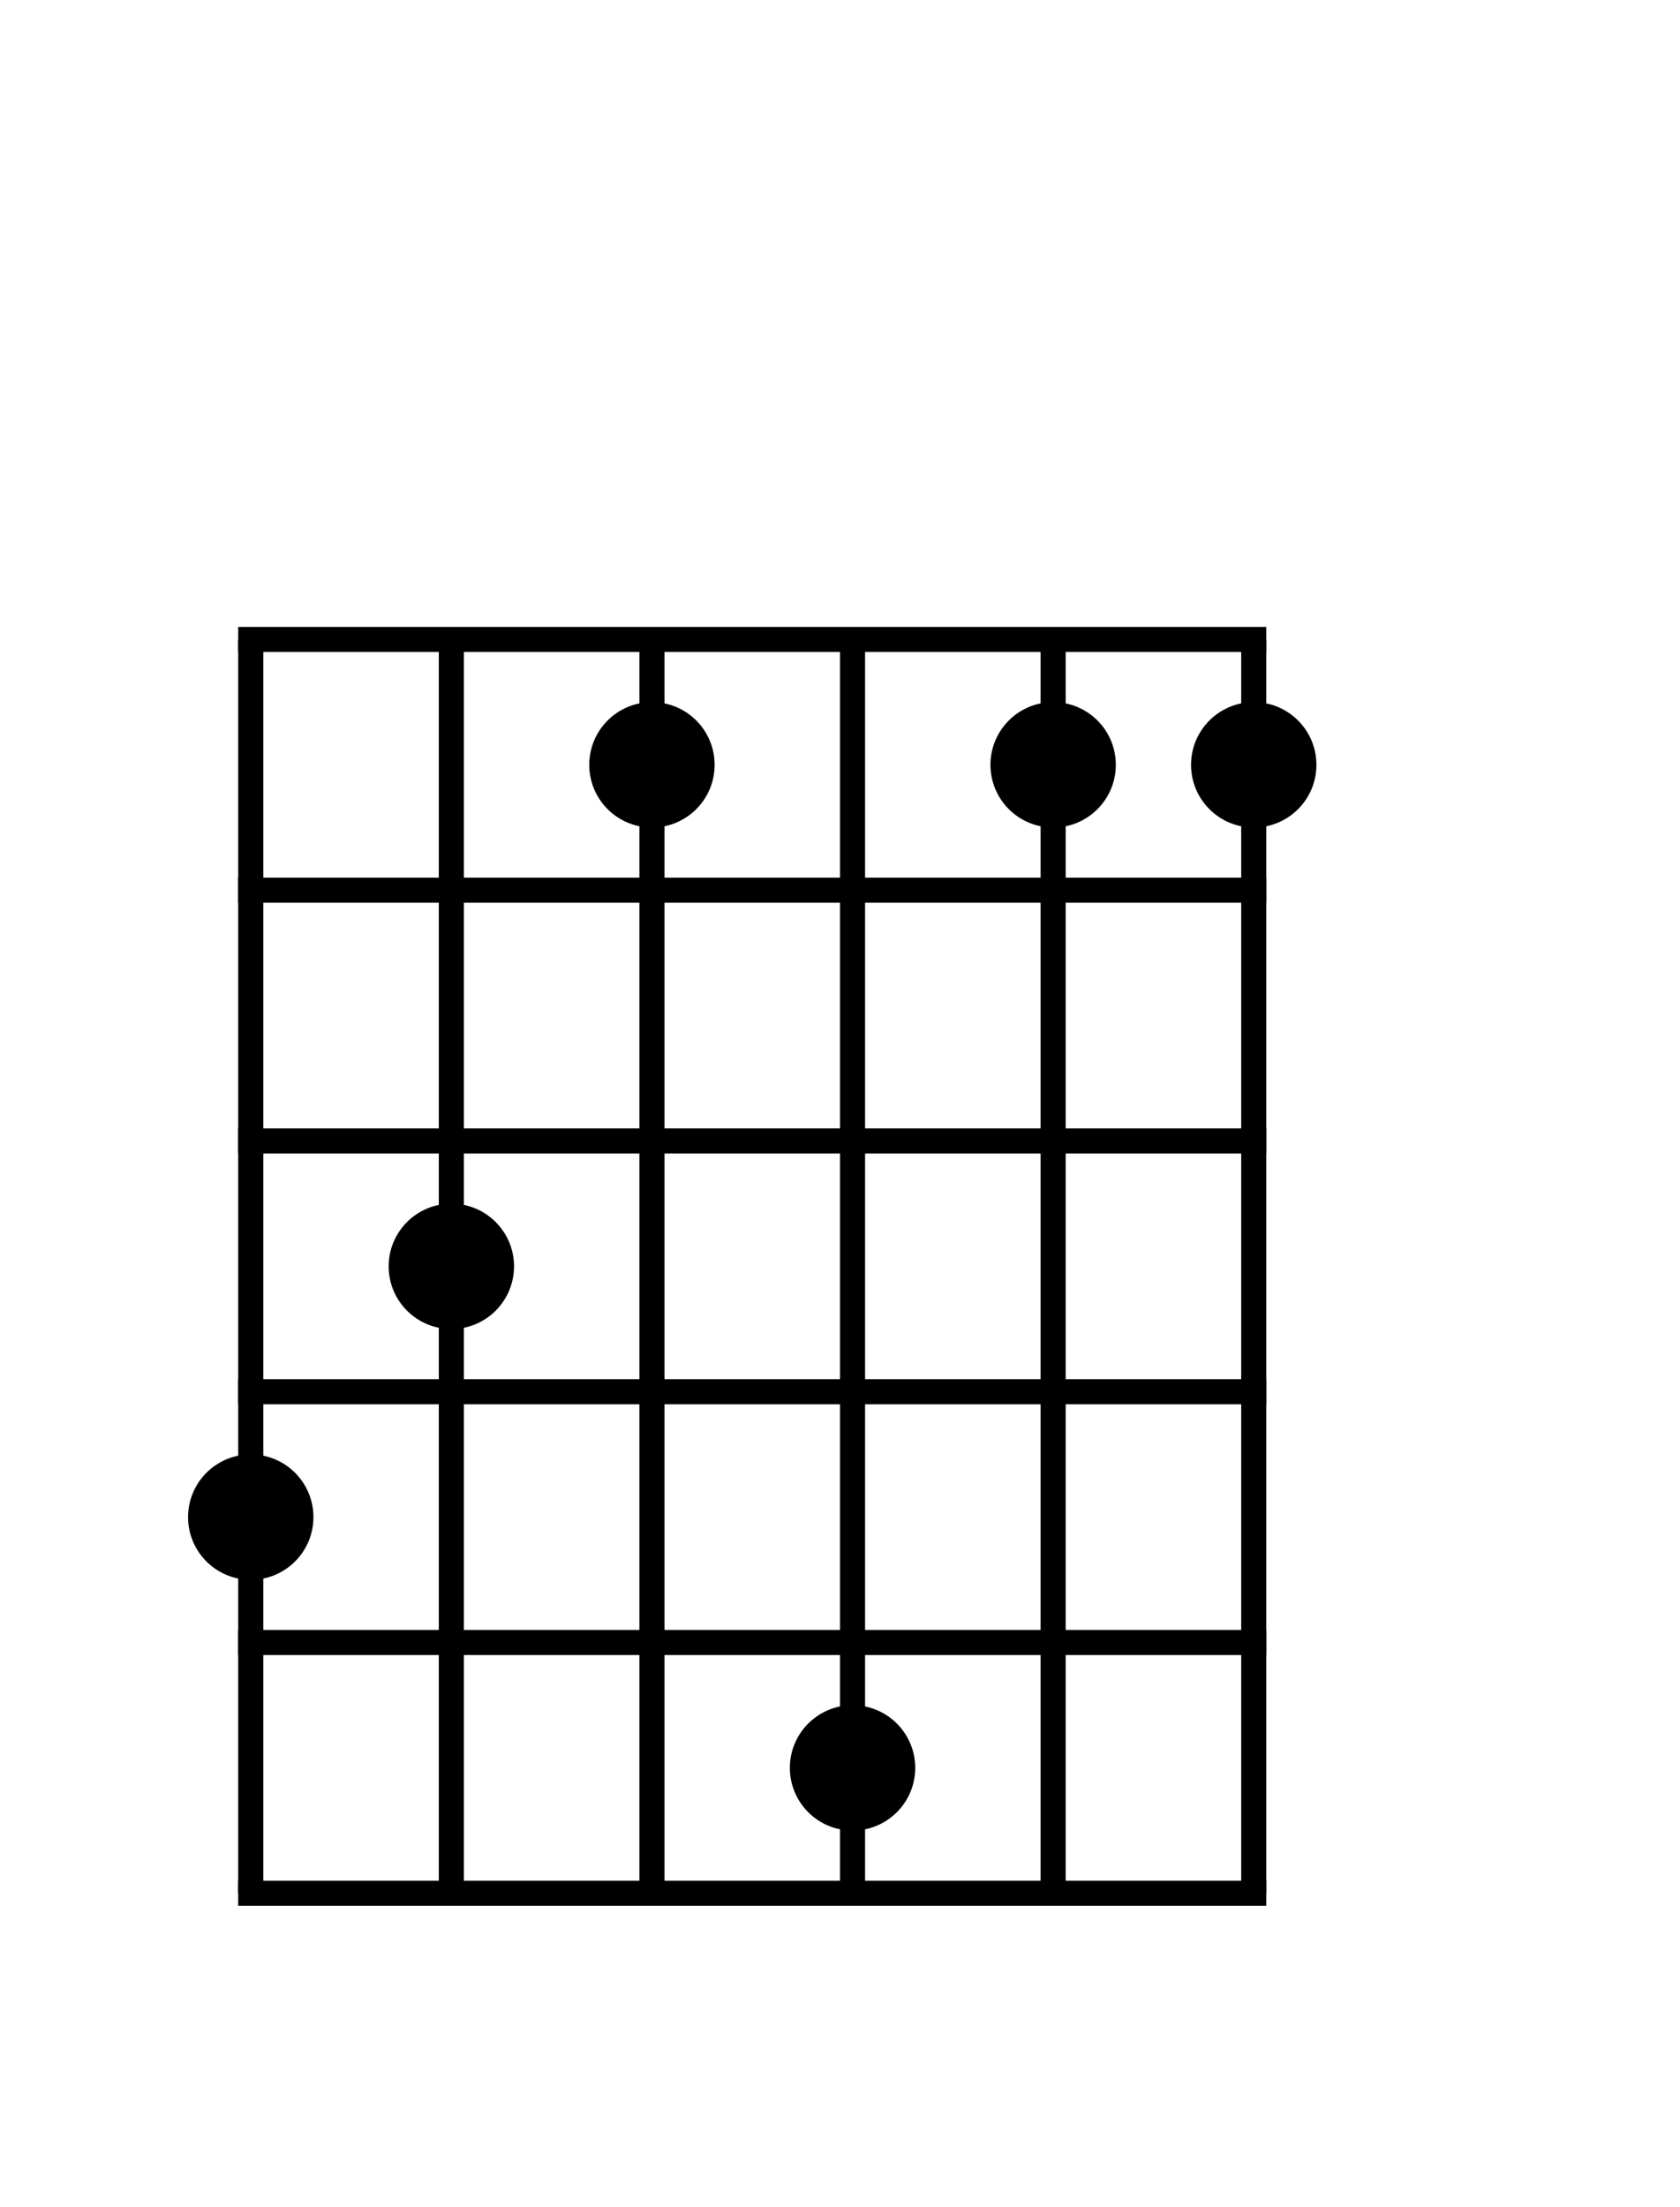 <svg xmlns="http://www.w3.org/2000/svg" version="1.1" xmlns:xlink="http://www.w3.org/1999/xlink" xmlns:svgjs="http://svgjs.com/svgjs" width="67" height="88" viewBox="0 0 67 88"><svg id="SvgjsSvg1002" width="2" height="0" style="overflow: hidden; top: -100%; left: -100%; position: absolute; opacity: 0"><polyline id="SvgjsPolyline1003" points="0,0 41,0"/><path id="SvgjsPath1004" d="M0 0 "/></svg><defs id="tonal"><style id="SvgjsStyle2432778"/><notes id="tonal-notes">Ab2:C3:Eb3:C4:C4:F4</notes><semitones id="tonal-semitones">4:8:11:20:20:25</semitones><comment id="chord-comment"/></defs><g id="master" transform="matrix(1,0,0,1,10,25.5)"><g id="grid"><line id="string-0" x1="0" y1="0" x2="0" y2="50" stroke="#000000" stroke-width="1"/><line id="string-1" x1="8" y1="0" x2="8" y2="50" stroke="#000000" stroke-width="1"/><line id="string-2" x1="16" y1="0" x2="16" y2="50" stroke="#000000" stroke-width="1"/><line id="string-3" x1="24" y1="0" x2="24" y2="50" stroke="#000000" stroke-width="1"/><line id="string-4" x1="32" y1="0" x2="32" y2="50" stroke="#000000" stroke-width="1"/><line id="string-5" x1="40" y1="0" x2="40" y2="50" stroke="#000000" stroke-width="1"/><line id="fret-0" x1="-0.5" y1="0" x2="40.5" y2="0" stroke="#000000" stroke-width="1"/><line id="fret-1" x1="-0.5" y1="10" x2="40.5" y2="10" stroke="#000000" stroke-width="1"/><line id="fret-2" x1="-0.5" y1="20" x2="40.5" y2="20" stroke="#000000" stroke-width="1"/><line id="fret-3" x1="-0.5" y1="30" x2="40.5" y2="30" stroke="#000000" stroke-width="1"/><line id="fret-4" x1="-0.5" y1="40" x2="40.5" y2="40" stroke="#000000" stroke-width="1"/><line id="fret-5" x1="-0.5" y1="50" x2="40.5" y2="50" stroke="#000000" stroke-width="1"/></g><g id="X"/><g id="dots"><g id="dot-0-3"><circle id="circle-0-3" r="2.5" cx="0" cy="35"/></g><g id="dot-1-2"><circle id="circle-1-2" r="2.5" cx="8" cy="25"/></g><g id="dot-2-0"><circle id="circle-2-0" r="2.5" cx="16" cy="5"/></g><g id="dot-3-4"><circle id="circle-3-4" r="2.5" cx="24" cy="45"/></g><g id="dot-4-0"><circle id="circle-4-0" r="2.5" cx="32" cy="5"/></g><g id="dot-5-0"><circle id="circle-5-0" r="2.5" cx="40" cy="5"/></g></g></g></svg>
